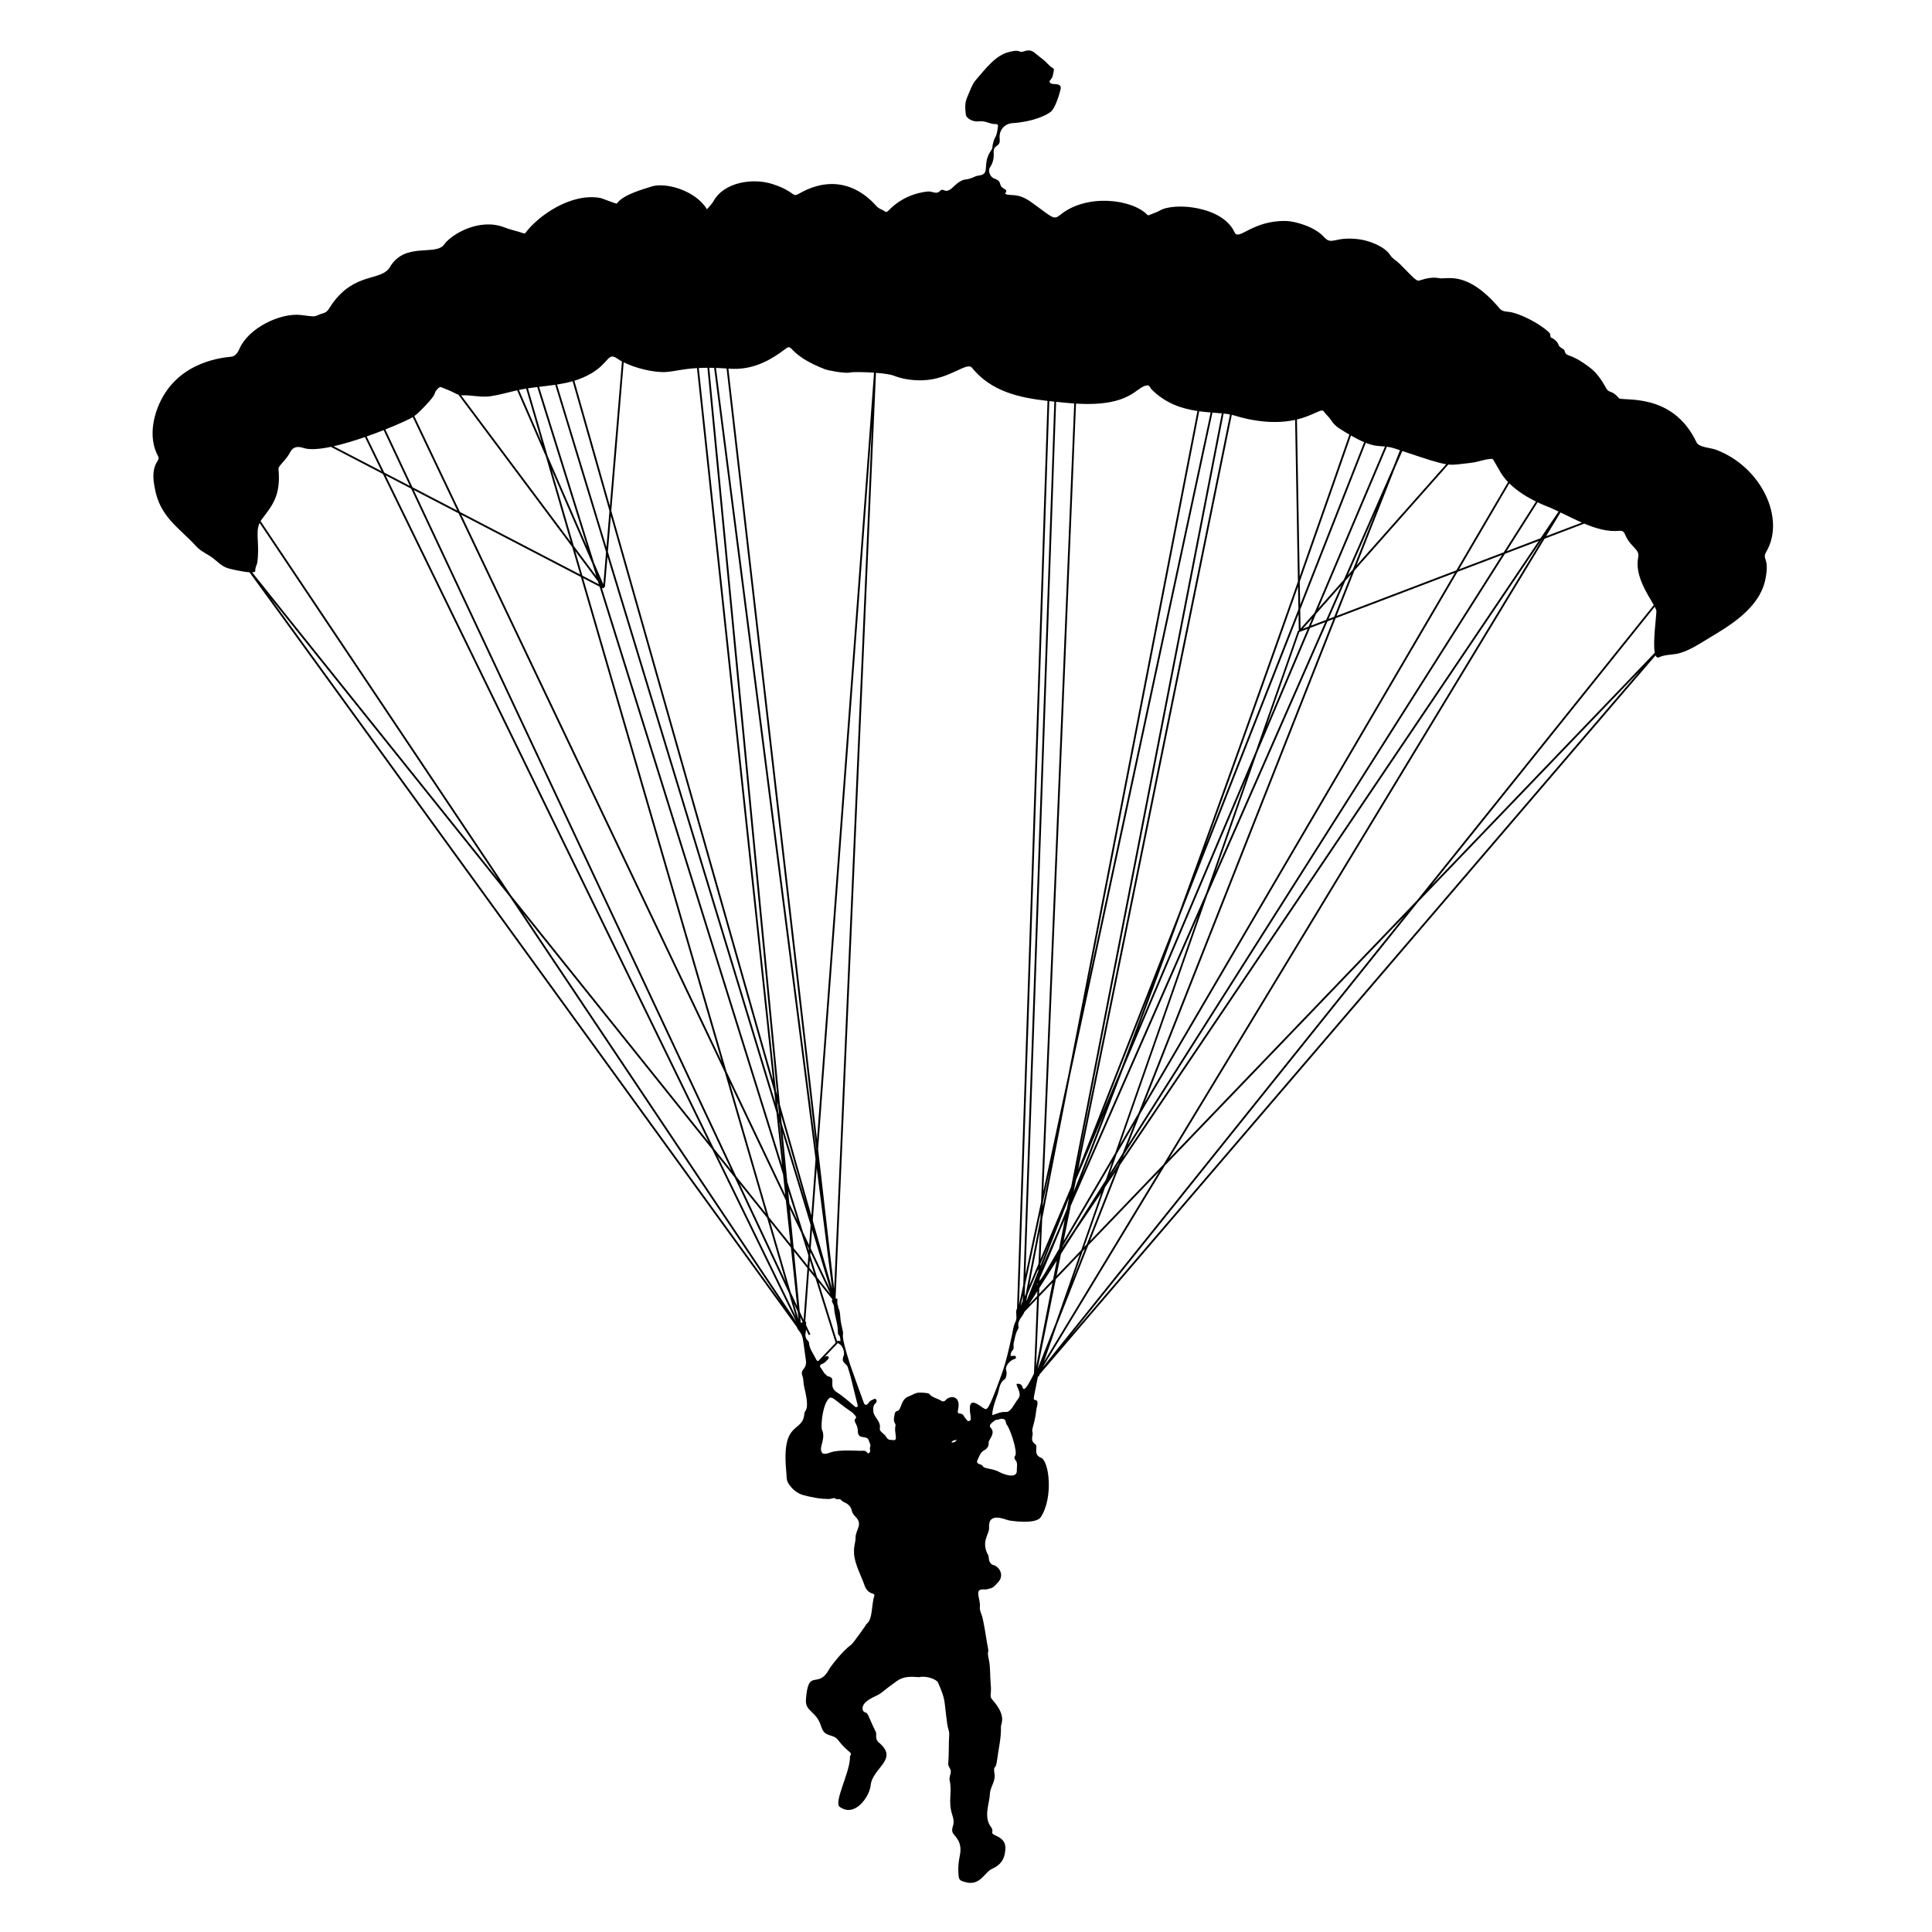 <svg width="500" height="500" viewBox="0 0 500 500" fill="none" xmlns="http://www.w3.org/2000/svg">
<mask id="mask0_2784_21" style="mask-type:luminance" maskUnits="userSpaceOnUse" x="38" y="12" width="422" height="476">
<path d="M38.666 12.197H459.999V487.999H38.666V12.197Z" fill="white"/>
</mask>
<g mask="url(#mask0_2784_21)">
<path d="M444.12 116.394C442.74 115.868 439.688 115.806 439.062 114.483C432.823 101.238 419.76 103.972 418.958 103.03C416.974 100.691 416.51 102.03 415.583 100.311C414.047 97.472 412.661 96.061 411.526 95.186C406.062 90.978 405.38 92.65 404.917 90.78C404.776 90.197 403.609 90.051 403.391 89.316C403.125 88.436 402.031 87.582 401.635 87.478C401.01 87.322 401.354 86.722 401.135 86.347C400.583 85.415 395.891 82.04 391.359 80.863C390.193 80.556 388.953 80.832 388.141 79.874C379.63 69.816 374.516 72.379 372.531 71.999C370.828 71.67 369.188 71.988 367.594 72.525C366.599 72.863 366.542 72.629 362.182 68.222C361.453 67.478 360.344 66.931 359.802 66.051C358.474 63.879 354.495 62.29 351.776 61.931C345.25 61.072 344.755 63.681 342.609 61.301C340.193 58.623 335.063 57.228 332.771 57.186C324.016 57.025 320.573 62.467 319.495 60.103C316.391 53.322 303.901 52.332 300.229 54.457C299.422 54.92 298.516 55.207 297.646 55.561C297.406 55.655 297.177 55.842 296.906 55.566C292.911 51.498 281.172 50.056 274.385 55.608C272.578 57.087 272.328 56.176 266.797 52.254C263.177 49.691 261.526 50.92 260.13 50.15C260.563 49.295 260.568 49.248 259.766 48.79C258.177 47.873 259.604 46.983 257.281 46.191C256.276 45.847 255.599 44.233 256.198 43.337C256.969 42.186 257.255 40.972 257.167 39.608C257 37.17 258.974 38.28 258.719 35.941C258.474 33.728 259.896 31.998 262.104 31.858C267.24 31.53 270.802 29.868 271.958 28.905C273.083 27.962 274.094 24.697 274.469 23.165C274.891 21.426 272.786 21.858 272.292 21.702C271.609 21.488 271.417 21.113 271.906 20.608C272.573 19.92 272.526 19.04 272.729 18.223C272.797 17.952 272.682 17.743 272.469 17.623C271.479 17.061 270.859 16.092 269.964 15.41C269.245 14.853 268.516 14.295 267.818 13.707C266.057 12.207 264.792 13.733 264.052 13.373C263.052 12.889 261.995 13.259 261.073 13.478C257.672 14.28 254.974 17.9 252.76 20.452C252.167 21.134 251.833 21.353 250.203 25.426C249.635 26.842 249.802 28.212 249.943 29.572C250.063 30.723 251.906 31.618 253.328 31.405C254.979 31.16 256.161 32.144 257.594 32.108C258.339 32.087 258.302 32.472 258.255 32.858C257.839 36.16 257.438 34.863 256.88 37.603C256.807 37.978 256.865 38.394 256.625 38.728C253.88 42.519 256.568 45.051 253.281 45.436C252.135 45.572 251.495 46.301 249.995 46.426C248.797 46.53 247.708 47.41 246.641 48.431C244.484 50.504 244.245 48.394 243.292 49.41C242.318 50.447 241.281 49.431 240.109 49.556C233.651 50.259 230.411 54.087 229.891 54.535C229.646 54.748 229.401 55.014 229.104 54.78C228.474 54.285 227.688 54.113 227.057 53.582C226.427 53.056 219.052 43.092 206.76 50.129C204.87 51.212 205.943 49.572 199.885 47.623C194.896 46.014 187.396 47.087 184.656 52.056C184.245 52.801 183.583 53.405 182.964 54.165C179.979 49.207 172.109 47.087 168.552 48.29C166.635 48.936 161.26 50.322 159.661 52.66C159.516 52.873 156.031 51.347 155.25 51.212C147.661 49.91 139.266 55.884 136.016 60.233C135.818 60.493 135.646 60.441 135.417 60.358C133.839 59.79 132.177 59.498 130.604 58.873C124.078 56.275 116.781 60.66 114.943 63.275C112.781 66.332 104.802 62.525 100.932 69.087C98.672 72.926 91.891 70.222 85.859 78.78C85.255 79.639 84.844 80.811 83.557 81.097C82.708 81.285 81.896 81.889 81.078 81.868C79.984 81.842 78.88 81.613 77.771 81.504C72.359 80.978 64.328 84.931 62 90.191C61.635 91.009 61.172 91.926 60.141 92.275C59.688 92.431 48.667 92.582 42.76 101.67C39.792 106.238 38.135 112.993 40.901 118.04C41.125 118.446 41.083 118.827 40.771 119.295C39.062 121.842 39.854 125.139 40.031 126.191C41.312 133.775 46.344 136.519 50.839 141.446C52.036 142.759 53.724 143.374 55.109 144.441C56.385 145.426 57.312 146.493 58.911 147.04C59.359 147.191 62.604 147.978 64.568 148.108L206.193 343.4C206.318 343.691 206.422 343.988 206.651 344.259C207.964 345.837 207.688 346.108 208.552 351.952C208.932 354.53 206.958 354.196 207.661 356.103C208.031 357.092 207.781 357.509 208.224 359.379C209.635 365.332 208.229 364.811 208.167 365.801C207.802 371.108 202.146 367.181 203.495 380.962C203.594 381.941 203.49 383.035 204.01 383.863C204.938 385.342 206.286 386.514 207.99 386.957C210.167 387.525 212.385 387.978 214.682 387.931C215.208 387.92 215.88 387.54 216.13 387.79C216.615 388.28 217.229 387.644 217.703 388.233C218.063 388.691 218.797 388.842 219.313 389.238C220.891 390.446 219.958 391.108 221.318 392.431C223.495 394.551 221.401 395.806 221.417 397.988C221.427 399.238 220.943 399.858 221.021 401.962C221.115 404.644 223.078 408.321 223.589 409.879C223.99 411.077 224.516 412.045 225.823 412.415C226.161 412.514 226.417 412.696 226.234 413.191C225.51 415.16 225.922 419.155 224.219 420.311C224.417 420.176 220.802 425.285 220.318 425.629C217.896 427.368 214.891 431.415 214.563 432.019C211.661 437.379 209.172 431.405 208.578 439.858C208.354 443.045 211.271 442.717 212.521 446.806C213.464 449.874 215.479 448.462 216.938 450.374C219.443 453.655 220.755 453.426 220.031 454.41C219.917 454.566 219.974 454.858 219.964 455.087C219.781 459.071 215.724 466.478 217.318 467.618C221.359 470.519 225.068 464.759 225.318 462.098C225.755 457.446 232.75 455.384 227.458 450.973C226.307 450.014 226.979 448.879 226.661 448.233C224.615 444.066 224.75 443.42 223.927 443.16C223.516 443.03 223.266 442.749 223.229 442.332C223.068 440.426 225.786 439.363 227.083 438.712C228.323 438.092 228.292 437.769 232.12 435.04C234.474 433.363 237.37 434.165 237.964 434.035C239.901 433.603 242.438 434.702 242.745 435.41C244.833 440.259 244.208 439.379 245.167 446.368C245.281 447.217 245.714 448.066 245.656 448.894C245.479 451.389 245.625 453.889 245.401 456.379C245.328 457.223 246.115 457.696 246.073 458.499C246.031 459.295 245.573 460.004 245.781 460.868C246.464 463.743 245.292 466.264 246.453 469.696C247.339 472.306 246.219 472.556 246.453 474.019C246.625 475.061 249.292 476.207 248.385 480.321C248.047 481.874 247.927 483.389 248.042 484.936C248.161 486.54 248.307 486.665 249.839 487.092C253.719 488.176 254.734 484.535 256.802 483.613C258.411 482.9 259.62 481.79 260.016 479.879C260.542 477.327 260.01 476.061 257.62 475.004C255.953 474.269 257.479 474.186 256.438 472.785C254.464 470.129 256.13 466.582 256.167 464.358C256.188 462.681 257.625 461.009 257.406 459.353C256.984 456.217 257.651 458.639 258.047 455.488C258.406 452.618 259.141 449.785 259.042 446.863C259.016 446.03 260.583 444.217 256.969 440.056C255.828 438.738 256.729 439.191 256.375 435.53C256.193 433.608 256.344 431.665 255.953 429.743C255.198 426.035 256.255 429.144 255.453 425.243C255.406 425.009 254.547 419.212 254.052 417.941C253.802 417.311 253.505 416.582 253.594 415.832C253.833 413.821 251.88 411.051 254.745 411.348C255.339 411.41 255.786 411.191 256.307 411.071C257.219 410.863 257.708 410.092 258.255 409.54C260.099 407.655 258.51 405.42 257.188 405.066C255.656 404.655 255.99 402.946 255.797 402.598C253.729 398.915 256.089 397.098 255.974 395.368C255.688 391.092 260.151 393.306 261.208 393.504C261.672 393.592 268.073 394.561 269.333 392.655C272.651 387.65 271.552 378.087 269.401 377.259C267.281 376.441 268.677 374.29 268.021 373.837C266.359 372.691 267.495 371.556 267.214 370.702C266.891 369.723 267.818 368.608 268.219 364.681C268.255 364.311 269.026 362.379 267.906 362.321C267.375 362.295 267.516 361.832 267.75 360.613C268.156 358.499 268.443 357.118 268.625 356.196L268.839 356.269L269.026 355.728L428.458 169.618C428.661 170.098 428.974 170.295 429.417 170.087C430.755 169.457 432.234 169.478 433.651 169.254C436.688 168.775 439.766 166.639 442.359 165.087C447.333 162.108 455.318 157.514 456.865 149.999C458.073 144.108 455.88 144.91 457.13 142.764C462.13 134.196 455.87 120.853 444.12 116.394ZM409.391 135.243L400.141 138.764L403.859 132.624C405.755 133.54 407.594 134.457 409.391 135.243ZM401.323 131.431C402.01 131.743 402.688 132.061 403.354 132.384L398.677 139.316L389.896 142.66L397.922 129.999C399.729 130.858 401.094 131.327 401.323 131.431ZM336.052 158.905L336.125 163.285L335.917 163.212L324.99 194.441L294.635 266.04C298.214 256.462 301.88 246.519 305.547 236.504L336.052 158.905ZM311.854 219.17C320.714 194.728 329.203 170.848 335.927 151.801L336.031 157.676L311.854 219.17ZM349.635 148.655L345.307 159.624L343.828 160.186L348.167 150.306L349.635 148.655ZM348.786 148.905L356.13 132.176L350.135 147.379L348.786 148.905ZM287.234 303.691L289 298.644L293.5 290.952L290.526 298.493L287.234 303.691ZM289.615 300.811L289.401 301.353L287.245 304.551L289.615 300.811ZM268.974 333.358L273.49 326.243L272.542 331.103L268.911 334.879L268.974 333.358ZM268.245 332.717C268.349 332.483 268.458 332.249 268.563 332.014L268.552 332.264L268.245 332.717ZM269.052 331.525L269.078 330.842C270.74 327.071 272.578 322.717 274.557 317.879L275.563 315.598L274.083 323.191L270.198 329.827L269.052 331.525ZM274.583 324.514L278.344 318.587L285.005 308.707L279.823 323.519L273.432 330.176L274.583 324.514ZM277.948 318.332L274.932 322.806L274.974 322.592L287.828 300.65L286.182 305.353L277.948 318.332ZM325.281 194.952L339.036 162.514L342.948 161.025L314.464 225.868L325.281 194.952ZM312.141 231.155L279.953 304.431C283.302 295.936 286.911 286.535 290.672 276.587L322.578 201.327L312.141 231.155ZM343.563 160.79L345.073 160.217L294.625 288.108L289.807 296.337L312.458 231.608L343.563 160.79ZM290.948 298.707L389.479 143.321L398.224 139.993L290.615 299.551L290.948 298.707ZM291.865 296.389L295.047 288.311L377.214 147.988L388.745 143.603L291.865 296.389ZM296.172 285.467L345.667 159.988L376.516 148.254L296.172 285.467ZM343.214 160.42L339.286 161.915L340.578 158.874L347.151 151.457L343.214 160.42ZM338.682 162.144L337.172 162.723L339.599 159.978L338.682 162.144ZM338.427 162.743L327.693 188.066L336.266 163.566L338.427 162.743ZM290.24 276.4L285.047 288.655L297.661 256.556C295.151 263.332 292.667 269.978 290.24 276.4ZM285.802 288.071C283.021 295.332 280.354 302.186 277.849 308.467L278.49 305.332L278.552 305.176L285.802 288.071ZM310.135 236.889L288.635 298.342L275.266 321.17L277.125 312.04L310.135 236.889ZM276.099 312.848C275.432 314.499 274.776 316.108 274.141 317.665L269.391 328.483L276.651 310.014L276.099 312.848ZM269.214 327.644L269.234 327.155L271.62 321.525L269.214 327.644ZM268.771 327.045L266.365 332.717L269.12 318.535L268.771 327.045ZM265.479 334.801L265.182 335.504L265.281 332.618L269.318 313.842L269.25 315.405L265.479 334.801ZM265.932 334.941L268.714 328.379L268.688 328.983L265.781 336.374L265.599 336.639L265.932 334.941ZM268.474 334.155L268.422 335.394L266.26 337.644L268.474 334.155ZM268.885 335.592L272.375 331.952L268.13 353.743L268.885 335.592ZM269.005 354.342L269.307 353.566L269.083 354.207L269.005 354.342ZM268.594 354.103C268.583 354.098 268.573 354.092 268.568 354.087L273.26 331.035L279.448 324.587L273.271 342.238L268.594 354.103ZM280.193 323.811L280.786 323.196L277.453 331.639L280.193 323.811ZM280.568 322.743L285.984 307.254L288.604 303.374L281.24 322.045L280.568 322.743ZM289.818 301.571L398.984 139.707L399.031 139.686L301.094 301.368L282.094 321.155L289.818 301.571ZM397.5 129.795L389.161 142.941L377.594 147.342L390.615 125.097C392.734 127.196 395.365 128.749 397.5 129.795ZM380.76 119.769C382.495 119.582 384.047 118.884 385.771 118.769C386.583 118.717 386.198 118.665 388.38 122.295C388.911 123.181 389.562 123.999 390.276 124.754L376.891 147.608L345.901 159.4L350.542 147.629L374.828 120.217C376.536 120.389 377.786 120.087 380.76 119.769ZM362.922 116.722C369.432 118.9 372.266 119.837 374.266 120.144L351.047 146.353L361.078 120.915L362.922 116.722ZM361.151 116.129C361.552 116.264 361.932 116.394 362.307 116.519L360.646 120.738L347.766 150.051L341.151 157.519L358.922 115.608C359.557 115.691 360.271 115.837 361.151 116.129ZM358.432 115.556L340.177 158.624L336.583 162.67L336.5 157.764L353.464 114.608C355.766 115.514 356.964 115.42 358.432 115.556ZM353.031 114.431L336.479 156.535L336.375 150.535C343.198 131.191 348.125 117.045 349.63 112.712C350.99 113.488 352.094 114.04 353.031 114.431ZM337.911 107.879C341.401 106.582 342.083 105.769 342.625 106.53C343.188 107.311 343.953 107.905 344.469 108.712C345 109.556 345.703 110.29 346.51 110.811C347.51 111.452 348.401 111.999 349.214 112.472C347.776 116.613 343 130.327 336.354 149.191L335.646 108.561C336.417 108.379 337.172 108.15 337.911 107.879ZM318.786 107.353C319.01 107.405 319.229 107.462 319.432 107.525C324.375 109.071 330.047 109.785 335.177 108.67L335.906 150.457C327.552 174.134 316.359 205.571 305.115 236.321L279.031 302.67L318.786 107.353ZM318.323 107.259L278.688 301.999L316.672 107.025C317.26 107.087 317.813 107.16 318.323 107.259ZM316.203 106.978L277.208 307.139L269.286 325.821L269.719 315.462L276.891 278.577L313.781 106.785C314.63 106.847 315.443 106.905 316.203 106.978ZM269.849 312.332L269.896 311.129L271.844 302.077L269.849 312.332ZM313.313 106.743L281.474 254.983L310.354 106.436C311.375 106.577 312.365 106.67 313.313 106.743ZM278.474 104.452C293.042 105.321 293.906 99.9 296.995 99.728C297.521 99.702 297.656 100.4 298 100.749C301.698 104.467 305.969 105.785 309.891 106.368L276.427 278.483L270.016 308.358L278.474 104.452ZM273.323 103.993C274.193 104.082 275.052 104.165 275.906 104.249C276.635 104.321 277.333 104.379 278.005 104.426L269.432 311.071L265.38 329.946L273.323 103.993ZM272.859 103.946L264.818 332.561L263.708 337.728L271.563 103.806C271.995 103.853 272.427 103.9 272.859 103.946ZM264.13 337.983L264.724 335.233L264.672 336.712L264.13 337.983ZM264.625 338.025L264.62 338.092L264.547 338.202L264.625 338.025ZM188.51 95.4C188.552 95.4 188.589 95.405 188.625 95.405C194.656 95.874 199.135 93.431 203.359 90.233C205.292 88.764 203.734 91.795 213.635 95.618C214.005 95.759 218.479 96.754 220.063 96.394C220.677 96.254 223.469 96.259 226.193 96.447L211.438 294.92L188.51 95.4ZM208.542 344.65C208.583 344.452 208.604 344.254 208.615 344.061L209.302 345.525L209.729 345.327L208.609 342.941C208.609 342.785 208.615 342.629 208.63 342.473C208.661 342.17 208.589 342.03 208.406 342.009L209.391 328.738L211.047 330.806L216.26 347.509L211.771 352.228C211.505 352.269 211.328 352.082 211.083 351.551C210.469 350.228 209.453 349.077 209.37 347.525C209.328 346.837 208.068 346.717 208.542 344.65ZM156.052 152.285C156.12 152.176 156.229 152.098 156.354 152.056C156.391 152.004 156.432 151.957 156.49 151.91C156.51 151.894 156.536 151.879 156.563 151.868L157.214 144.082L200.948 287.936L202.401 301.535L155.76 152.134L156.052 152.285ZM155.167 150.243L155.042 149.837L155.286 150.4L155.167 150.243ZM204.292 311.493L203.969 308.139L206.401 315.92L204.292 311.493ZM209.333 323.176L209.302 323.634L208.818 322.082L209.333 323.176ZM203.755 305.863L202.531 293.15L209.792 317.025L209.406 322.228L207.828 318.915L203.755 305.863ZM202.807 300.931L201.677 290.327L201.844 290.884L202.807 300.931ZM202.307 290.795L202.089 288.493L208.844 312.29L202.307 290.795ZM201.62 288.53L201.411 287.842L201.115 285.061L201.375 285.983L201.62 288.53ZM200.682 285.446L157.318 142.816L158.094 133.53L200.359 282.4L200.682 285.446ZM154.974 151.196L150.724 148.988L148.87 142.603L154.745 150.457L154.974 151.196ZM155.172 151.827L202.656 303.926L203.224 309.254L188.026 277.337L150.906 149.608L155.172 151.827ZM207.104 340.848L207.729 342.176C207.589 342.228 207.432 342.295 207.25 342.374L207.104 340.848ZM206.667 341.499L205.458 337.342L206.448 339.446L206.667 341.499ZM191.38 306.259L198.536 315.191L203.339 331.717L191.38 306.259ZM199.302 316.144L204.677 322.858L206.297 338.019L204.62 334.446L199.302 316.144ZM205.479 323.853L208.964 328.202L207.969 341.577L206.974 339.462L205.479 323.853ZM204.583 321.988L198.958 314.967L188.839 280.139L203.375 310.66L204.583 321.988ZM186.771 274.707L119.375 133.202L150.333 149.311L186.771 274.707ZM187.583 277.504L198.193 314.009L190.526 304.446L107.083 126.811L118.682 132.842L187.583 277.504ZM189.271 302.879L184.74 297.223L99.792 123.014L106.401 126.452L189.271 302.879ZM190.125 304.696L204.177 334.613L205.958 340.743L185.672 299.139L190.125 304.696ZM209.443 328.051L209.589 326.124L210.661 329.577L209.443 328.051ZM209.01 327.514L205.396 322.999L204.422 312.863L207.391 319.087L209.208 324.91L209.01 327.514ZM209.682 324.853L209.745 324.03L214.906 334.868L211.469 330.582L209.682 324.853ZM209.813 323.082L210.172 318.269L214.849 333.66L209.813 323.082ZM210.349 315.874L211.359 302.311L215.354 333.509L210.349 315.874ZM211.724 297.41L225.625 110.446L215.88 333.624L211.724 297.41ZM211.656 300.936L211.531 299.973L211.536 299.905L211.656 300.936ZM188.036 95.363L211.25 297.42L211.234 297.65L185.292 95.217C186.141 95.243 187.057 95.295 188.036 95.363ZM184.818 95.202L211.057 299.983L209.974 314.561L201.839 285.894L183.557 95.181C183.958 95.186 184.38 95.191 184.818 95.202ZM183.083 95.181L201.125 283.389L200.818 282.306L180.844 95.238C181.531 95.207 182.276 95.186 183.083 95.181ZM172.464 96.269C174.464 96.129 176.536 95.493 180.375 95.264L200.063 279.644L158.203 132.202L161.411 93.775C164.354 95.228 169.177 96.499 172.464 96.269ZM153.135 96.566C157.823 93.754 157.219 90.993 159.922 92.91C160.219 93.124 160.568 93.332 160.958 93.545L157.839 130.92L148.646 98.535C150.172 98.072 151.667 97.441 153.135 96.566ZM148.193 98.665L157.729 132.249L156.948 141.603L144.156 99.519C145.516 99.311 146.865 99.045 148.193 98.665ZM143.688 99.587L156.844 142.863L156.146 151.202L153.734 145.65L139.516 100.108C140.917 99.941 142.307 99.79 143.688 99.587ZM139.042 100.165L151.984 141.624L141.714 117.978L136.635 100.493C137.438 100.368 138.24 100.264 139.042 100.165ZM134.526 100.863C135.073 100.754 135.62 100.655 136.167 100.566L140.24 114.577L134.302 100.915C134.38 100.9 134.453 100.879 134.526 100.863ZM153.292 145.811L154.323 149.113L148.5 141.321L142.75 121.535L153.292 145.811ZM119.51 102.311C122.047 102.186 124.396 102.931 127.016 102.535C129.323 102.186 131.563 101.519 133.839 101.014L141.276 118.139L147.698 140.249L119.333 102.306C119.396 102.311 119.453 102.311 119.51 102.311ZM109.786 105.29C113.766 101.196 111.75 102.092 113.422 100.478C113.62 100.29 113.911 100.066 114.339 100.264C115.224 100.67 116.156 100.957 117.036 101.4C117.542 101.65 118.099 101.962 118.635 102.15L148.073 141.535L150.151 148.686L119.036 132.499L107.219 107.681C108.177 106.988 108.99 106.108 109.786 105.29ZM106.292 108.254C106.474 108.16 106.651 108.056 106.823 107.946L118.344 132.139L106.755 126.108L99.729 111.144C102.594 109.999 104.979 108.931 106.292 108.254ZM99.292 111.316L106.073 125.754L99.448 122.306L94.885 112.957C96.412 112.42 97.901 111.863 99.292 111.316ZM94.443 113.113L98.745 121.941L86.339 115.488C88.901 114.91 91.719 114.051 94.443 113.113ZM67.776 134.368C70.297 130.978 72.76 128.431 72.068 121.301C72 120.634 74.219 118.827 75.057 117.103C75.781 115.603 77.042 115.426 78.516 115.931C80.083 116.467 82.651 116.264 85.625 115.644L99.094 122.65L183.406 295.556L132.286 231.764L67.443 134.863C67.542 134.702 67.651 134.535 67.776 134.368ZM66.073 147.738C65.984 146.879 66.51 146.223 66.609 145.452C67.229 140.472 66.026 137.832 67.193 135.337L128.865 227.493L65.26 148.118C65.776 148.098 66.099 147.988 66.073 147.738ZM69.906 154.67L131.906 232.04L202.214 337.113L69.906 154.67ZM135.333 236.316L184.339 297.473L206.047 341.993L135.333 236.316ZM224.844 372.821C225 373.394 225.469 373.894 225.156 374.582C225.047 374.816 225.203 375.165 225.198 375.462C225.188 375.941 224.688 376.306 224.516 376.03C223.99 375.191 223.109 375.499 222.495 375.473C222.224 375.462 217 375.108 215.005 375.868C214.115 376.207 212.714 376.613 212.625 375.634C211.922 374.676 213.776 372.223 212.734 370.03C212.427 369.394 212.703 364.556 214.141 362.394C215.24 360.743 215.594 362.186 220.276 365.337C220.589 365.545 221.875 366.696 221.51 367.009C220.557 367.827 221.995 368.426 222.005 370.342C222.021 372.853 224.417 371.186 224.844 372.821ZM219.417 353.858C220.479 357.144 220.495 358.056 221.979 363.686C222.063 363.999 221.755 364.316 221.328 364.092C221.328 364.092 218.224 361.327 216.781 360.462C213.943 358.759 216.818 356.608 214.203 356.17C214.016 356.139 213.932 355.874 213.797 355.79C213.099 355.353 212.927 354.53 212.396 353.967C212.036 353.577 212.245 353.139 212.766 352.978C213.396 352.785 213.766 352.295 214.198 351.868C214.885 351.196 214.182 350.733 213.589 351.108C213.495 351.165 213.406 351.223 213.323 351.28L216.792 347.634L211.854 331.811L215.469 336.321C214.911 336.65 215.839 337.473 215.854 338.269C215.901 340.436 216.854 342.462 216.839 344.639C216.828 345.999 217.427 344.973 217.516 347.066C217.198 347.113 216.948 346.816 216.656 347.077C216.667 347.446 216.859 347.655 217.224 347.832C218.078 348.249 218.698 350.045 218.328 350.915C217.563 352.733 219.057 352.743 219.417 353.858ZM246.198 373.269C246.516 372.848 246.917 372.639 247.661 372.681C247.151 373.233 246.745 373.41 246.198 373.269ZM244.839 362.254C244.505 362.613 244.156 362.874 243.552 362.493C242.563 361.874 241.307 361.728 240.5 360.775C240.37 360.618 240.188 360.571 239.979 360.545C236.865 360.139 237.125 360.634 235.219 361.353C232.932 362.212 233.406 364.879 232.234 365.155C231.854 365.243 231.609 365.509 231.557 365.879C231.438 366.707 231.099 367.54 231.615 368.363C231.74 368.561 231.813 368.79 231.745 369.035C231.307 370.702 232.583 372.946 231.156 372.696C230.583 372.598 229.917 372.806 229.453 372.025C228.708 370.769 227.536 370.592 227.698 369.618C228.016 367.733 226.094 366.811 226.005 365.165C225.964 364.431 225.938 363.743 226.568 363.186C226.849 362.936 227.042 362.551 226.708 362.165C226.406 361.816 226.13 362.139 225.88 362.238C225.464 362.405 225.094 362.551 224.807 363.03C224.328 363.832 223.677 363.717 223.474 362.816C223.474 362.816 220.328 354.16 220.005 353.144C217.266 344.415 218.427 346.035 218.141 344.618C217.88 343.342 217.526 342.077 217.458 340.759C217.354 338.769 217.005 338.811 216.818 338.004L217.068 338.321L216.755 337.66C216.708 337.306 216.688 336.821 216.703 336.092C216.531 336.035 216.385 336.056 216.245 336.098L226.703 96.488C228.641 96.639 230.474 96.884 231.365 97.243C233.604 98.139 236.344 98.499 238.745 98.42C245.854 98.197 250.203 93.519 251.542 95.17C256.542 101.358 263.823 102.915 271.094 103.754L263.203 338.707C262.677 339.358 263.344 341.035 262.865 341.936C262.25 343.082 262.172 344.285 261.906 345.478C261.141 348.978 260.38 352.467 259.151 355.853C255.661 365.467 255.438 364.905 254.646 364.493C253.651 363.973 250.995 361.394 250.99 364.504C250.984 366.405 251.693 367.452 250.792 367.754C250.385 367.894 250.26 367.519 250.068 367.306C249.833 367.045 249.594 366.775 249.438 366.467C248.859 365.301 247.578 366.415 247.927 364.905C248.807 361.124 245.927 361.071 244.839 362.254ZM262.693 376.806C262.406 377.108 262.563 377.608 262.703 377.749C263.51 378.582 263.104 379.582 263.156 380.499C263.292 383.03 259.328 381.368 258.708 380.999C256.958 379.973 254.625 380.176 254.333 379.42C254.089 378.79 252.339 379.098 253.01 377.775C253.464 376.884 253.672 375.894 254.703 375.342C255.37 374.983 255.964 374.311 255.859 373.394C255.766 372.566 257.833 370.983 256.365 369.473C255.568 368.655 257.594 367.577 257.792 367.436C258.234 367.514 258.609 367.233 259.036 367.196C260.594 367.066 260.182 368.285 260.505 368.655C261.458 369.749 263.49 375.962 262.693 376.806ZM264.651 359.077C264.411 358.228 263.87 357.999 263.052 358.181C263.266 359.379 264.578 360.728 263.422 362.118C262.557 363.15 261.646 365.514 260.318 365.42C259.021 365.332 257.974 365.832 256.844 366.254C256.599 365.165 257.885 361.624 258.01 361.327C258.661 359.816 258.464 357.894 260.125 356.863C260.307 356.754 260.682 355.504 260.411 354.676C260.047 353.566 261.307 352.077 262.604 351.681C262.901 351.592 262.984 351.556 262.901 351.264C262.755 350.769 263.052 350.894 261.526 350.926C261.578 350.342 261.615 349.889 262.042 349.483C262.557 348.988 262.182 348.228 262.339 347.634C262.635 346.478 262.75 345.259 263.339 344.186C263.464 343.952 263.651 343.639 263.594 343.426C263.151 341.78 264.74 340.696 265.104 339.525L268.391 336.103L267.589 355.509C266.526 357.545 265.078 360.561 264.651 359.077ZM273.49 342.973L281.641 322.301L299.979 303.202L270.203 352.363L273.49 342.973ZM301.469 301.655L363.453 237.103L269.818 353.9L301.469 301.655ZM276.953 345.754L367.094 233.311L424.448 173.577L276.953 345.754ZM428.672 158.176C428.651 159.733 427.729 166.196 428.255 168.931L370.385 229.207L428.24 157.03C428.51 157.535 428.672 157.926 428.672 158.176ZM423.974 144.207C422.969 148.837 426.474 153.91 427.995 156.587L366.74 232.999L302.578 299.816L399.745 139.415L410.01 135.509C413.089 136.806 416.062 137.66 419.042 137.379C419.948 137.295 420.297 137.65 420.583 138.353C421.917 141.624 424.427 142.108 423.974 144.207Z" fill="black"/>
</g>
</svg>
